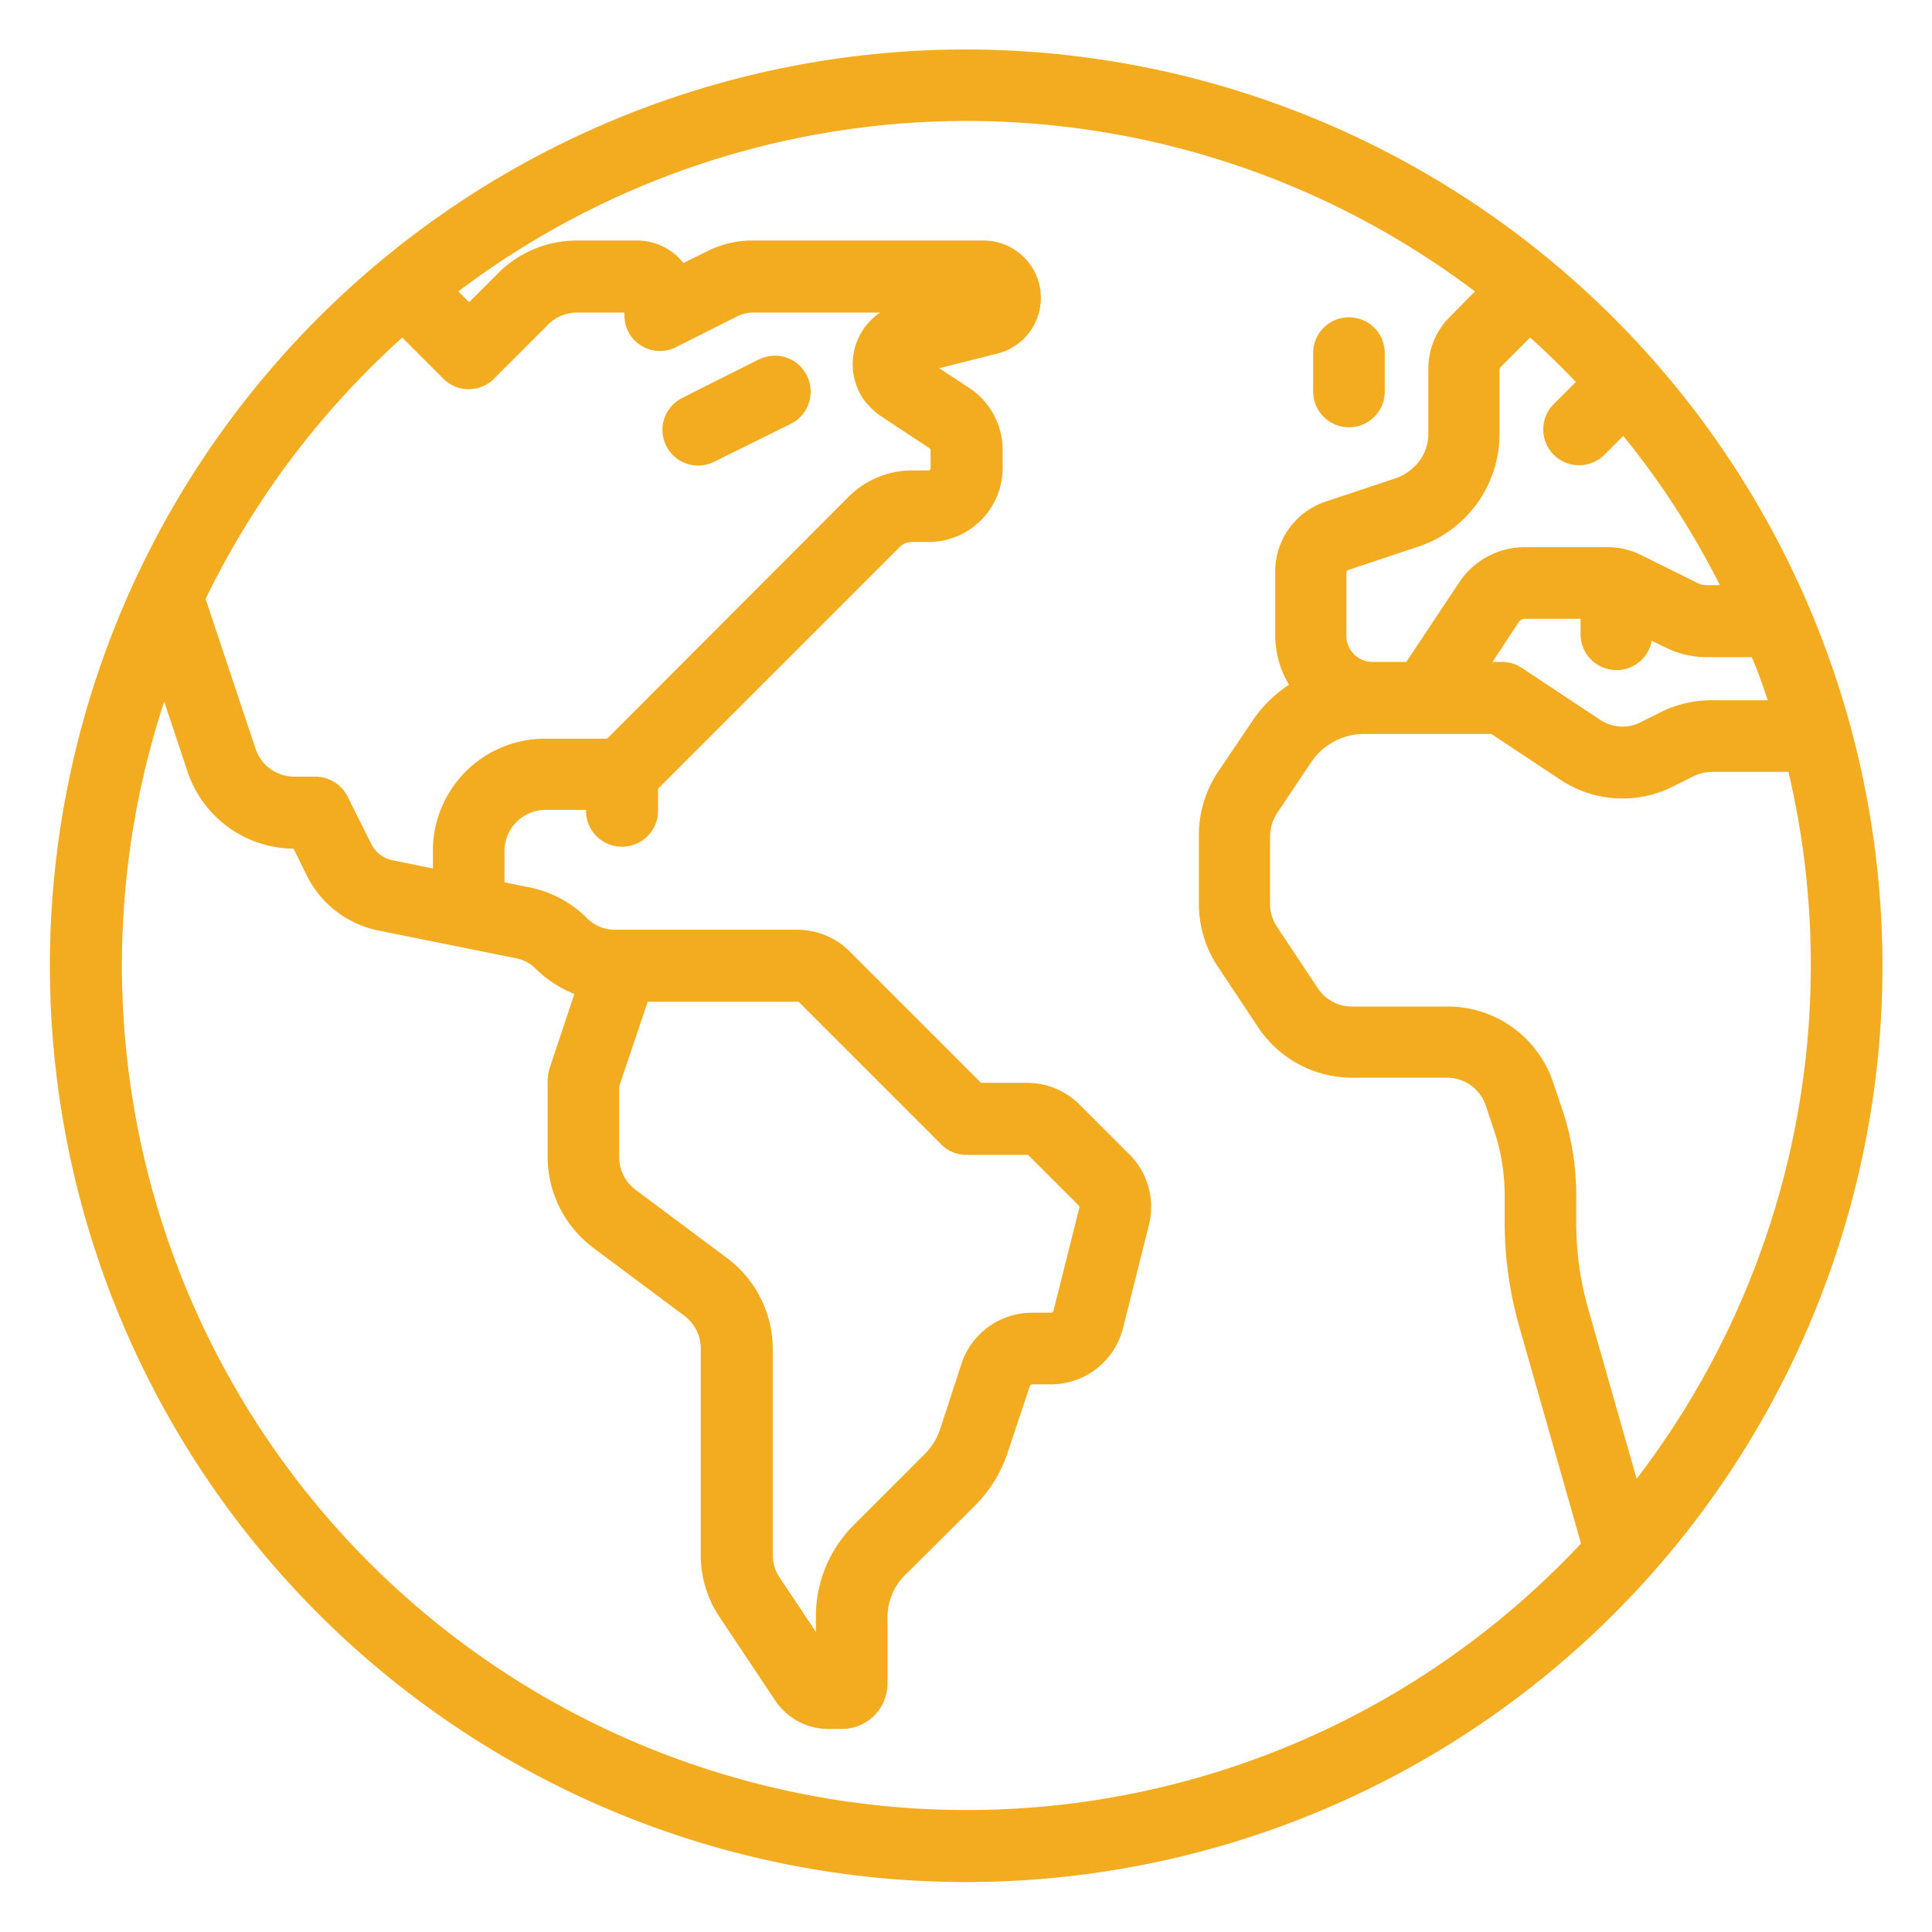 <svg xmlns="http://www.w3.org/2000/svg" width="50" height="50" viewBox="0 0 44.795 44.795">
<defs>
    <style>
      .cls-1 {
        fill: #f3ab1f;
        fill-rule: evenodd;
      }
    </style>
  </defs>
  <path class="cls-1" d="M1580.57,1451.69a21.245,21.245,0,1,0,21.24,21.24h0A21.266,21.266,0,0,0,1580.57,1451.69Zm18.58,15.09h-1.3a2.61,2.61,0,0,0-1.17.27l-0.48.24a0.932,0.932,0,0,1-.94-0.06l-1.81-1.2a0.856,0.856,0,0,0-.46-0.14h-0.22l0.61-.93a0.191,0.191,0,0,1,.14-0.07h1.29v0.36a0.832,0.832,0,0,0,1.65.15l0.31,0.15a2.154,2.154,0,0,0,.96.23h1.05c0.14,0.33.26,0.66,0.37,1h0Zm-6.21-7.68a0.06,0.06,0,0,1,.01-0.04l0.63-.63,0.06-.06c0.37,0.33.72,0.67,1.06,1.03l-0.52.52a0.831,0.831,0,0,0,1.17,1.18l0.45-.45a19.135,19.135,0,0,1,2.24,3.46h-0.3a0.419,0.419,0,0,1-.22-0.05l-1.29-.64a1.766,1.766,0,0,0-.82-0.19h-1.89a1.822,1.822,0,0,0-1.52.81l-1.23,1.85h-0.78a0.606,0.606,0,0,1-.61-0.61v-1.46a0.068,0.068,0,0,1,.04-0.06l1.62-.54a2.753,2.753,0,0,0,1.89-2.62v-1.49h0Zm-25.44-.73a0.265,0.265,0,0,0,.05.06l0.89,0.89a0.827,0.827,0,0,0,1.18,0l1.25-1.25a0.947,0.947,0,0,1,.67-0.28h1.1v0.06a0.822,0.822,0,0,0,.83.83,0.808,0.808,0,0,0,.37-0.09l1.45-.73a0.87,0.87,0,0,1,.31-0.07h2.97a1.444,1.444,0,0,0-.4,1.99,1.688,1.688,0,0,0,.4.4l1.15,0.76a0.076,0.076,0,0,1,.02.04v0.42a0.047,0.047,0,0,1-.05.05h-0.39a2.086,2.086,0,0,0-1.45.6l-5.59,5.6a0.142,0.142,0,0,1-.04.02h-1.42a2.6,2.6,0,0,0-2.6,2.6v0.41l-0.93-.19a0.714,0.714,0,0,1-.5-0.38l-0.55-1.1a0.834,0.834,0,0,0-.74-0.46h-0.5a0.947,0.947,0,0,1-.89-0.64l-1.16-3.48a19.748,19.748,0,0,1,4.56-6.06h0.01Zm13.07,34.14a19.583,19.583,0,0,1-18.6-25.7l0.54,1.62a2.614,2.614,0,0,0,2.46,1.79l0.31,0.63a2.379,2.379,0,0,0,1.67,1.27l3.17,0.64a0.866,0.866,0,0,1,.47.25,2.737,2.737,0,0,0,.89.58l-0.58,1.74a1.259,1.259,0,0,0-.04.27v1.77a2.643,2.643,0,0,0,1.04,2.09l2.13,1.59a0.947,0.947,0,0,1,.38.76v4.79a2.569,2.569,0,0,0,.44,1.44l1.28,1.92a1.486,1.486,0,0,0,1.24.67h0.31a1.054,1.054,0,0,0,1.06-1.06v-1.52a1.376,1.376,0,0,1,.4-0.98l1.65-1.64a3.119,3.119,0,0,0,.73-1.19l0.52-1.56a0.066,0.066,0,0,1,.05-0.04h0.44a1.723,1.723,0,0,0,1.67-1.3l0.6-2.39a1.715,1.715,0,0,0-.45-1.64l-1.16-1.16a1.725,1.725,0,0,0-1.22-.5h-1.06l-3.05-3.05a1.719,1.719,0,0,0-1.21-.5h-4.23a0.915,0.915,0,0,1-.65-0.27,2.591,2.591,0,0,0-1.32-.71l-0.59-.12v-0.73a0.956,0.956,0,0,1,.95-0.95h0.94v0.06a0.836,0.836,0,0,0,1.67,0v-0.55l0.01-.01,5.6-5.6a0.393,0.393,0,0,1,.28-0.11h0.38a1.72,1.72,0,0,0,1.72-1.72v-0.42a1.726,1.726,0,0,0-.77-1.43l-0.7-.46,1.35-.34a1.33,1.33,0,0,0-.32-2.62h-5.36a2.286,2.286,0,0,0-1.05.25l-0.55.27a1.38,1.38,0,0,0-1.09-.52h-1.37a2.578,2.578,0,0,0-1.84.76l-0.67.67-0.25-.25a19.546,19.546,0,0,1,23.57,0l-0.57.58a1.687,1.687,0,0,0-.51,1.21v1.5a1.057,1.057,0,0,1-.32.77,1.206,1.206,0,0,1-.43.27l-1.62.54a1.708,1.708,0,0,0-1.18,1.63v1.47a2.242,2.242,0,0,0,.32,1.15,3.005,3.005,0,0,0-.87.87l-0.79,1.17a2.648,2.648,0,0,0-.43,1.45v1.59a2.615,2.615,0,0,0,.43,1.44l0.95,1.43a2.618,2.618,0,0,0,2.17,1.16h2.21a0.947,0.947,0,0,1,.89.64l0.2,0.6a4.7,4.7,0,0,1,.24,1.49v0.63a8.846,8.846,0,0,0,.35,2.45l1.42,4.99a19.49,19.49,0,0,1-14.25,6.18h0Zm-5.54-12.79-2.13-1.59a0.947,0.947,0,0,1-.38-0.76v-1.64l0.66-1.96h3.47a0.06,0.06,0,0,1,.04.01l3.29,3.29a0.816,0.816,0,0,0,.59.25h1.4a0.048,0.048,0,0,1,.04.01l1.16,1.16a0.048,0.048,0,0,1,.02.05l-0.6,2.39a0.063,0.063,0,0,1-.05.05h-0.45a1.721,1.721,0,0,0-1.63,1.17l-0.51,1.56a1.456,1.456,0,0,1-.34.54l-1.64,1.64a2.992,2.992,0,0,0-.89,2.16v0.33l-0.84-1.26a0.909,0.909,0,0,1-.16-0.52v-4.79a2.638,2.638,0,0,0-1.05-2.09h0Zm19.96,1.18a7.156,7.156,0,0,1-.28-2v-0.63a6.288,6.288,0,0,0-.33-2.02l-0.2-.59a2.578,2.578,0,0,0-2.47-1.78h-2.21a0.941,0.941,0,0,1-.78-0.42l-0.95-1.43a0.965,0.965,0,0,1-.16-0.52v-1.58a1,1,0,0,1,.16-0.53l0.79-1.18a1.488,1.488,0,0,1,1.24-.66h2.94l1.6,1.06a2.6,2.6,0,0,0,2.61.16l0.48-.24a1,1,0,0,1,.42-0.1h1.78a19.59,19.59,0,0,1-3.52,16.39Zm-18.12-21.65a0.82,0.82,0,0,0-1.11-.37h-0.01l-1.77.89a0.827,0.827,0,0,0,.74,1.48h0l1.78-.88a0.834,0.834,0,0,0,.37-1.12h0Zm12.57-1.35a0.828,0.828,0,0,0-.83.83h0v0.89a0.83,0.83,0,0,0,1.66,0v-0.89a0.828,0.828,0,0,0-.83-0.83h0Z" transform="translate(-1558.163 -1450.543)"/>
</svg>
